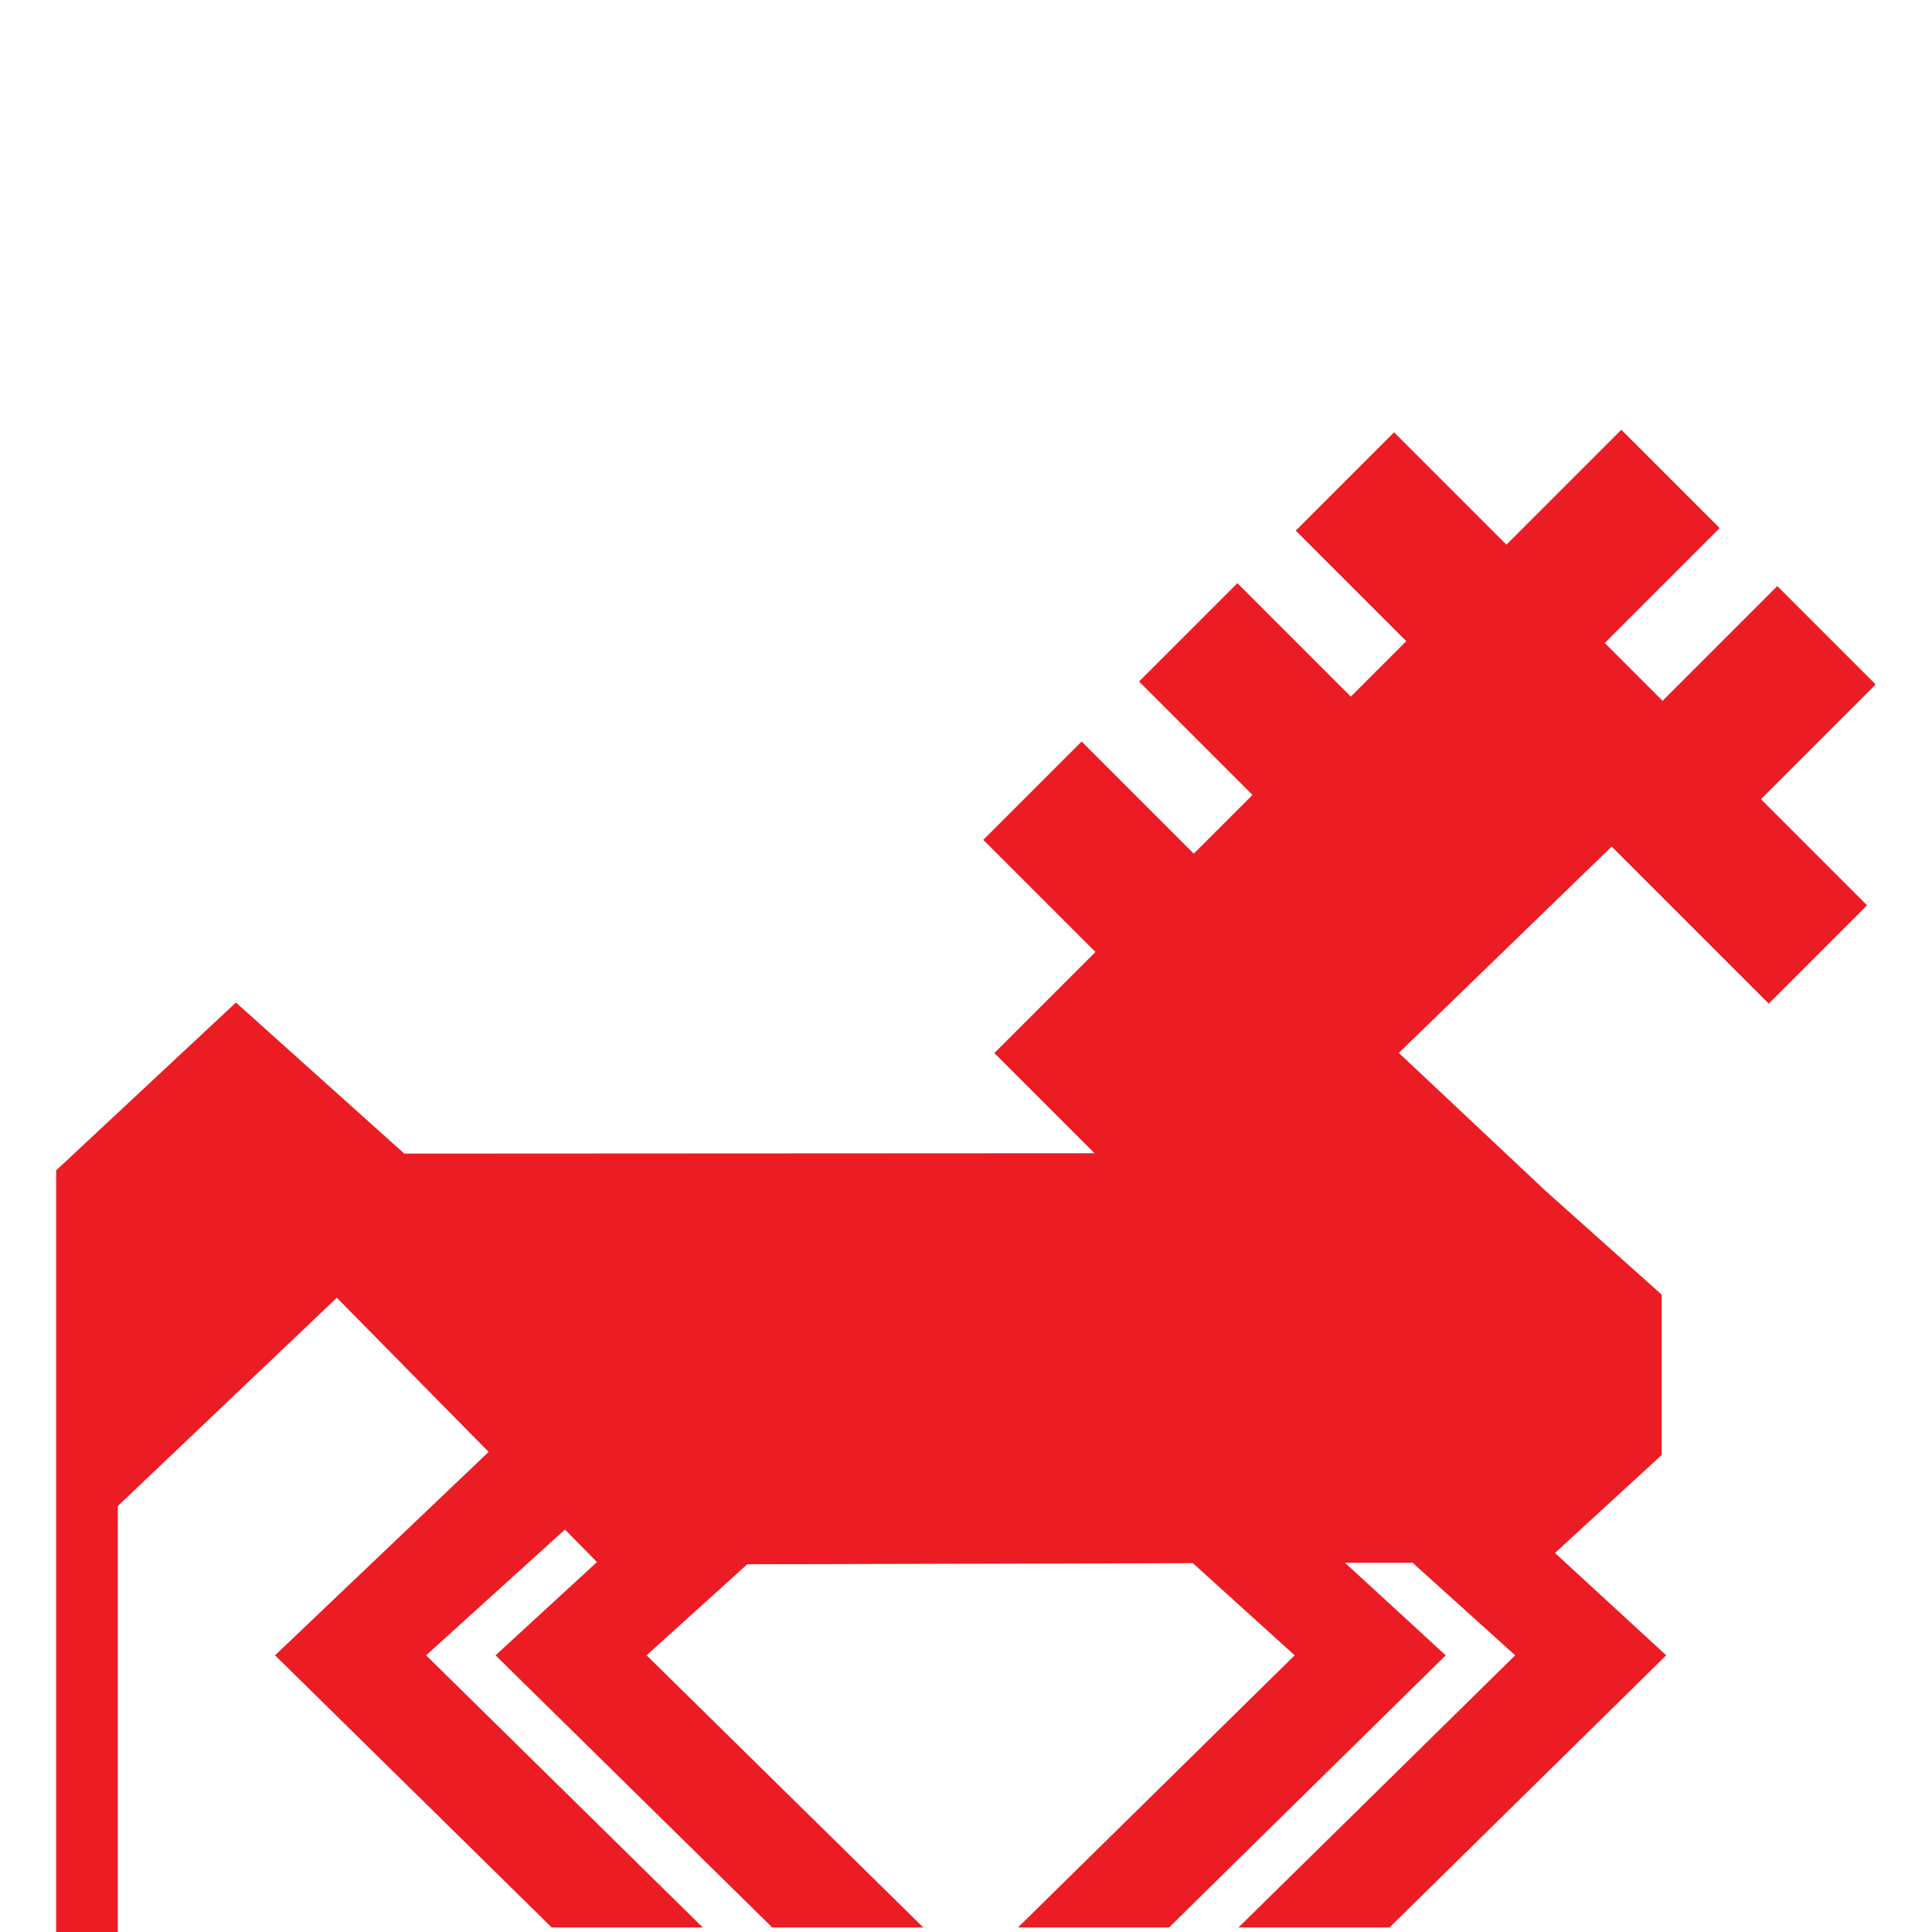 <?xml version="1.0" encoding="UTF-8"?> <svg xmlns="http://www.w3.org/2000/svg" id="_Слой_2" data-name="Слой 2" viewBox="0 0 106.28 106.28"><defs><style> .cls-1 { fill: none; } .cls-1, .cls-2 { stroke-width: 0px; } .cls-2 { fill: #ec1c24; } </style></defs><g id="Layer_1" data-name="Layer 1"><g><rect class="cls-1" y="0" width="106.28" height="106.28"></rect><path class="cls-2" d="M3.09,64.4v41.88s3.39,0,3.39,0v-23.43s12.05-11.46,12.05-11.46l8.35,8.48-11.75,11.19,15.22,14.97h8.31s-15.22-14.97-15.22-14.97l7.64-6.92,1.76,1.79-5.58,5.13,15.22,14.97h8.31s-15.22-14.97-15.22-14.97l5.54-5.01,24.51-.06,5.6,5.07-15.22,14.97h8.31s15.22-14.97,15.22-14.97l-5.54-5.09h3.72s5.64,5.09,5.64,5.09l-15.22,14.97h8.31s15.22-14.97,15.22-14.97l-6.12-5.63,5.87-5.39v-8.82s-6.42-5.74-6.42-5.74l-8.04-7.56,11.71-11.35,8.64,8.64,5.41-5.41-5.84-5.84,6.31-6.31-5.41-5.41-6.31,6.31-3.18-3.18,6.32-6.32-5.41-5.41-6.32,6.32-6.18-6.18-5.41,5.41,6.08,6.08-3.05,3.05-6.24-6.24-5.41,5.41,6.24,6.24-3.23,3.23-6.17-6.17-5.41,5.41,6.17,6.17-5.56,5.56,5.51,5.51-37.97.02-9.26-8.31-9.91,9.25Z"></path></g></g></svg> 